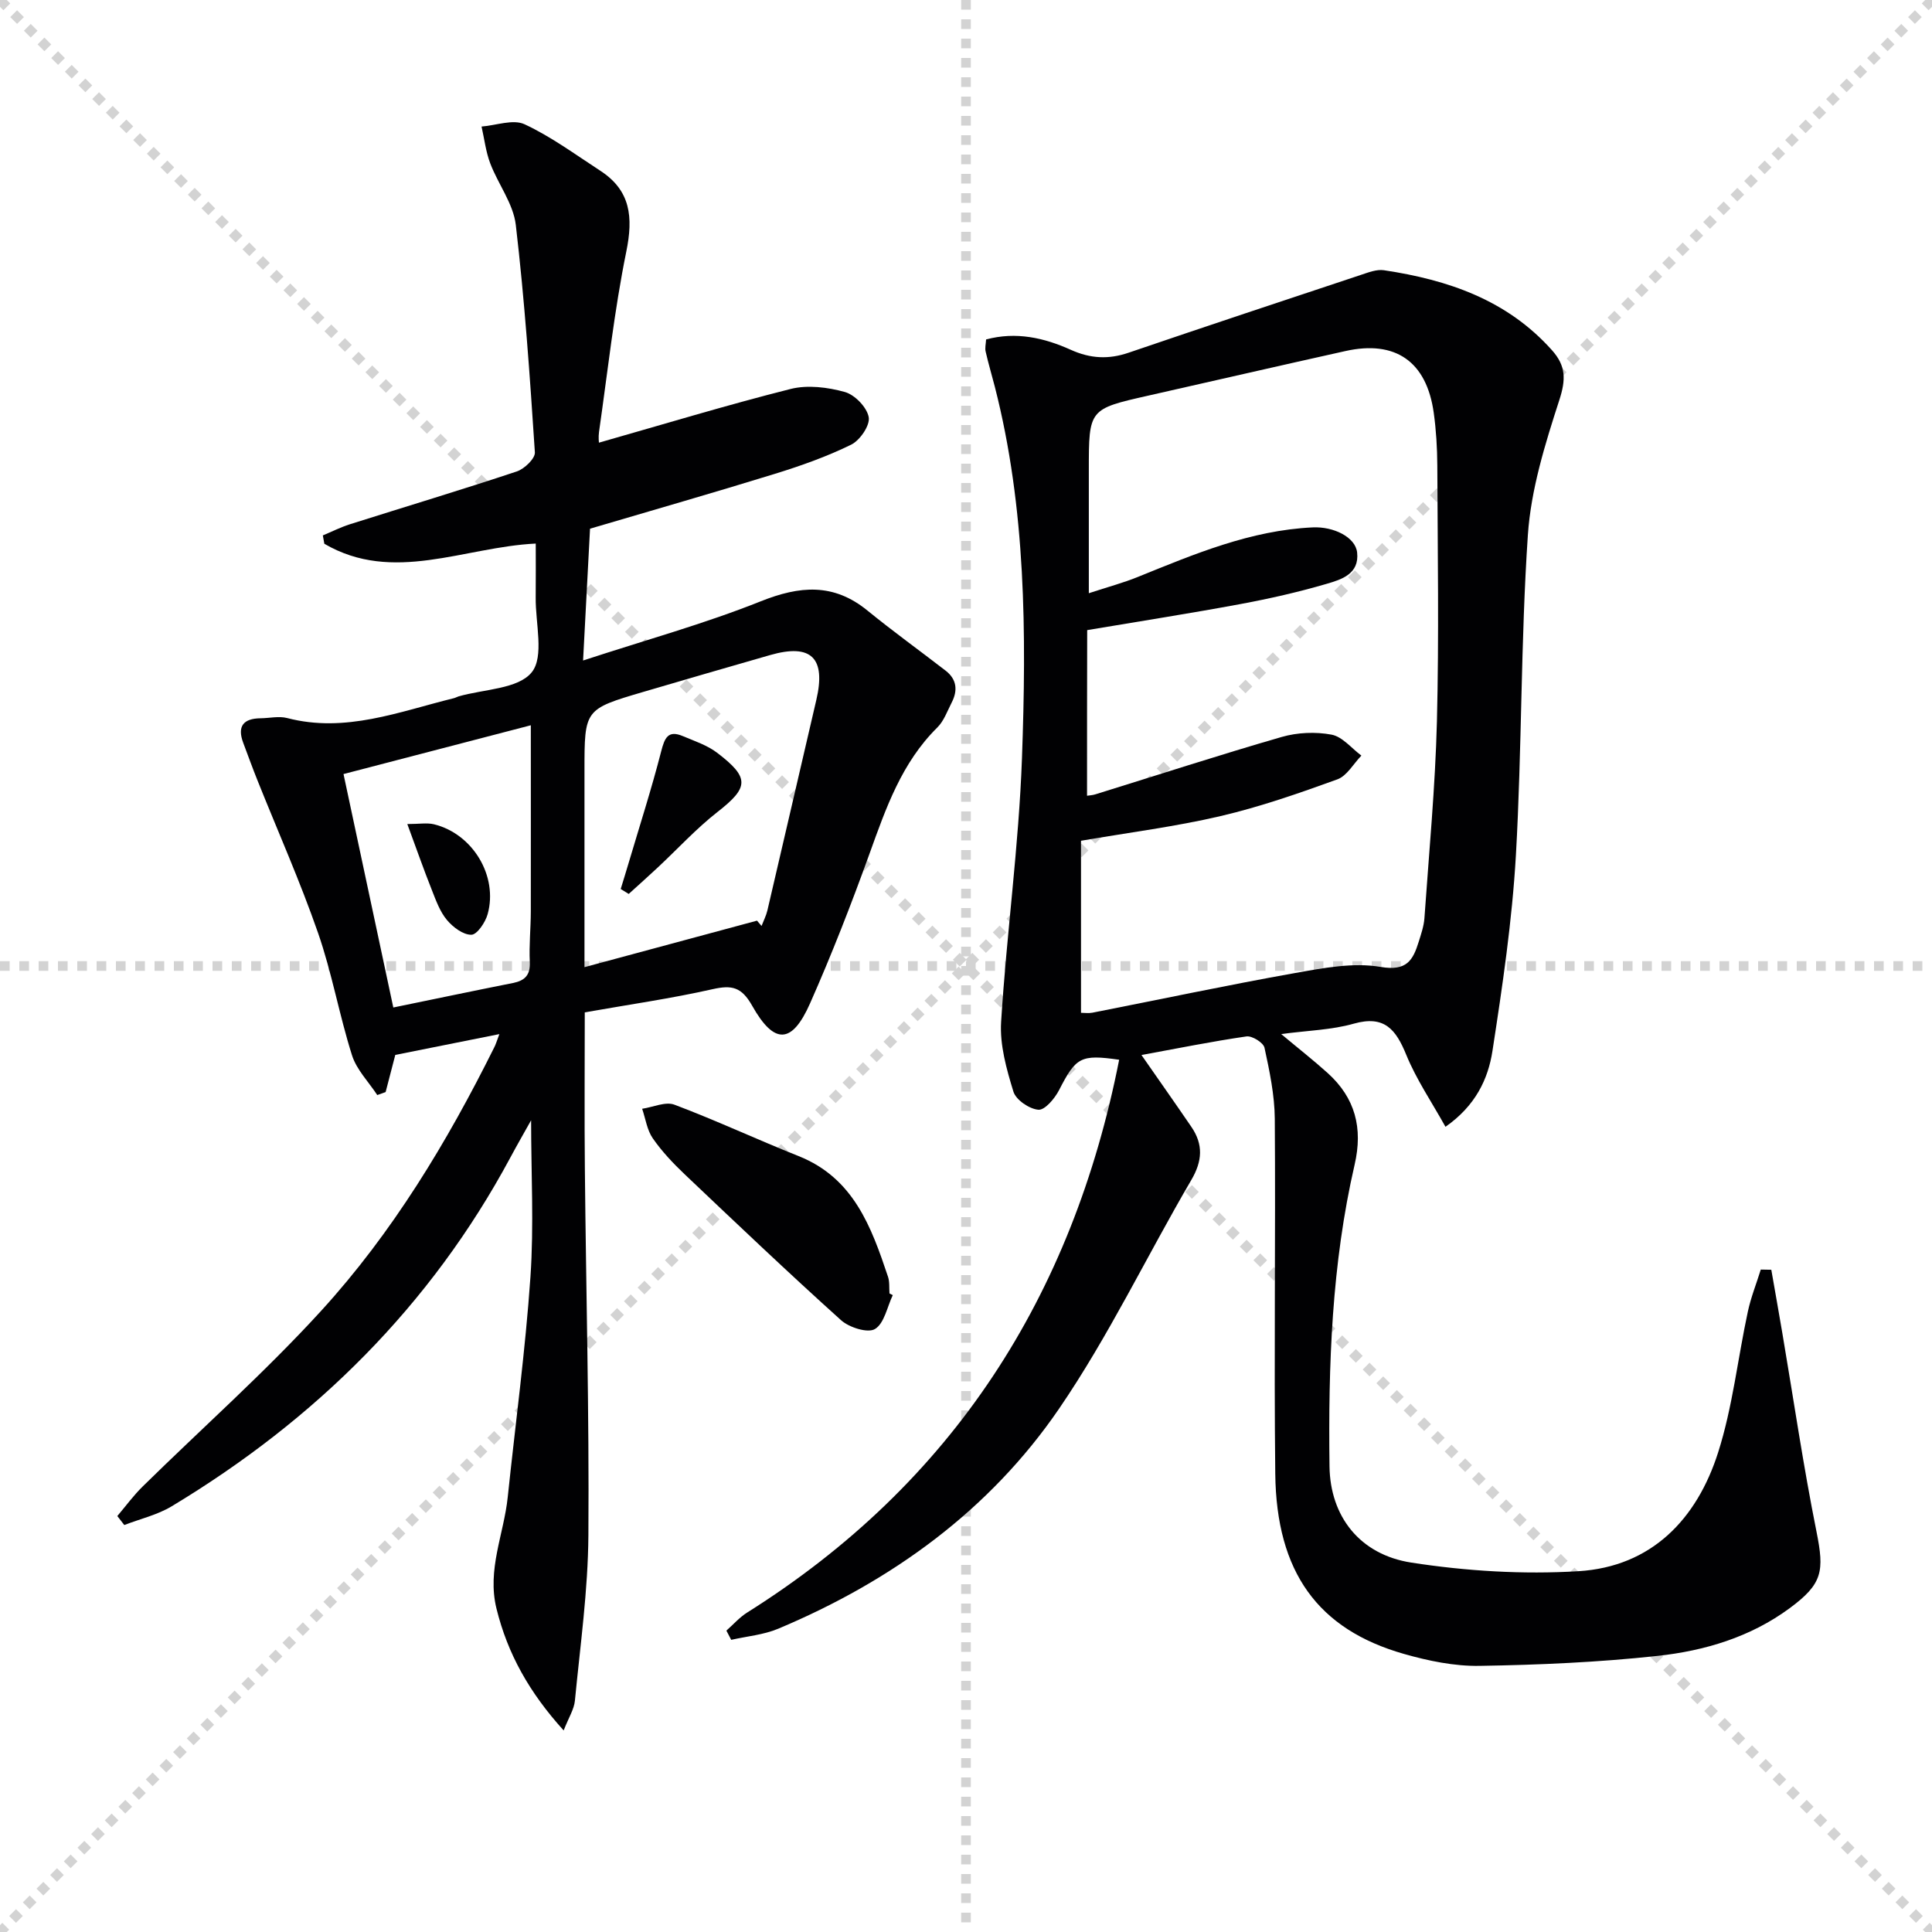 <svg enable-background="new 0 0 400 400" viewBox="0 0 400 400" xmlns="http://www.w3.org/2000/svg"><g stroke="lightgray" stroke-dasharray="1,1" stroke-width="1" transform="scale(2, 2)"><line x1="0" y1="0" x2="200" y2="200"></line><line x1="200" y1="0" x2="0" y2="200"></line><line x1="100" y1="0" x2="100" y2="200"></line><line x1="0" y1="100" x2="200" y2="100"></line></g><g fill="#010103"><path d="m204.16 70.28c6.22-1.67 12.03-.34 17.53 2.14 4.06 1.83 7.82 2.03 11.99.6 16-5.46 32.05-10.78 48.09-16.11 1.54-.51 3.26-1.19 4.77-.96 13.25 1.99 25.49 6.14 34.79 16.57 2.89 3.24 2.89 6.06 1.51 10.31-2.94 9.08-5.87 18.49-6.51 27.92-1.49 22.07-1.22 44.25-2.48 66.34-.78 13.55-2.78 27.05-4.85 40.48-.9 5.85-3.52 11.38-9.73 15.72-2.86-5.14-6.03-9.79-8.11-14.88-2.15-5.27-4.52-8.27-10.88-6.47-4.57 1.3-9.48 1.41-15.02 2.15 3.61 3.02 6.72 5.45 9.63 8.08 5.7 5.15 7.32 11.39 5.57 18.96-4.74 20.55-5.47 41.5-5.2 62.47.14 10.35 6.26 18.27 16.95 19.92 11.37 1.76 23.13 2.48 34.6 1.78 15.12-.93 24.51-10.77 28.91-24.59 3-9.41 4.06-19.43 6.15-29.14.63-2.96 1.78-5.81 2.68-8.72.73.01 1.45.03 2.18.04.76 4.36 1.54 8.72 2.28 13.09 2.33 13.72 4.34 27.51 7.08 41.15 1.64 8.19 1.27 10.79-5.56 15.83-8.13 6-17.61 8.82-27.38 9.88-12.2 1.32-24.52 1.86-36.8 2.06-5.22.09-10.61-1.03-15.67-2.47-17.82-5.08-26.42-16.93-26.65-37.31-.28-24.49.08-48.99-.1-73.49-.04-4.92-1.08-9.87-2.13-14.71-.23-1.05-2.57-2.51-3.73-2.34-7.17 1.04-14.28 2.48-21.74 3.85 3.59 5.16 7 10 10.34 14.89 2.48 3.64 2.28 7.05-.02 10.98-9.21 15.74-17.11 32.34-27.37 47.34-14.41 21.07-34.64 35.69-58.16 45.57-3.03 1.27-6.47 1.56-9.73 2.3-.33-.64-.67-1.28-1-1.91 1.43-1.26 2.71-2.74 4.3-3.74 42.59-26.77 67.36-65.49 77.02-114.45-8-1.15-8.94-.53-12.46 6.32-.89 1.72-2.93 4.14-4.26 4.03-1.87-.15-4.64-2.03-5.17-3.74-1.43-4.66-2.85-9.68-2.55-14.45 1.13-18.24 3.67-36.41 4.32-54.65.92-25.77.85-51.59-5.63-76.88-.62-2.4-1.33-4.78-1.88-7.2-.2-.75.03-1.6.08-2.56zm20.9 94.47c.48-.08 1.15-.1 1.76-.3 12.84-3.98 25.62-8.14 38.54-11.87 3.25-.94 7.01-1.1 10.32-.48 2.25.42 4.13 2.82 6.18 4.34-1.64 1.69-2.99 4.2-4.98 4.92-7.94 2.88-15.96 5.68-24.17 7.6-9.3 2.18-18.83 3.38-28.9 5.11v35.62c.71 0 1.55.13 2.34-.02 13.99-2.74 27.93-5.71 41.96-8.21 5.84-1.04 12.05-2.24 17.73-1.27 5.44.93 6.7-1.4 7.9-5.24.49-1.58 1.05-3.2 1.17-4.83.95-13.58 2.24-27.16 2.59-40.75.44-17.65.15-35.32.08-52.98-.02-3.65-.24-7.32-.74-10.93-1.48-10.61-7.92-15.09-18.28-12.78-13.6 3.02-27.18 6.15-40.78 9.22-12.35 2.79-12.35 2.78-12.35 15.46v25.46c3.95-1.3 7.13-2.14 10.15-3.37 11.7-4.74 23.33-9.66 36.22-10.26 4.29-.2 8.83 2 9.18 5.2.48 4.45-3.25 5.59-6.29 6.48-5.87 1.72-11.88 3.08-17.9 4.2-10.23 1.9-20.52 3.51-31.7 5.39-.03 11.07-.03 22.48-.03 34.29z"/><path d="m103.39 214.1c-7.83 1.57-14.76 2.96-21.55 4.31-.72 2.77-1.36 5.23-2 7.69-.58.21-1.15.41-1.73.62-1.79-2.73-4.28-5.24-5.23-8.23-2.65-8.36-4.16-17.09-7.04-25.36-3.7-10.64-8.29-20.96-12.48-31.43-1.05-2.61-2.01-5.26-3-7.9-1.3-3.46.05-5.05 3.6-5.09 1.83-.02 3.77-.49 5.48-.05 12.09 3.16 23.2-1.33 34.54-4.11.32-.08.61-.26.93-.36 5.24-1.52 12.35-1.51 15.17-4.99 2.64-3.25.76-10.2.83-15.52.04-3.65.01-7.3.01-11.14-14.84.71-29.52 8.37-43.77.04-.1-.58-.2-1.16-.31-1.73 1.85-.77 3.65-1.68 5.55-2.29 11.53-3.65 23.12-7.13 34.6-10.95 1.58-.52 3.84-2.69 3.75-3.96-1.03-15.72-2.12-31.45-3.95-47.09-.51-4.38-3.65-8.42-5.29-12.73-.92-2.42-1.22-5.08-1.8-7.63 3.01-.23 6.53-1.58 8.91-.47 5.52 2.57 10.52 6.27 15.66 9.61 6.32 4.1 6.85 9.64 5.4 16.74-2.51 12.32-3.86 24.88-5.65 37.35-.15 1.07-.02 2.18-.02 2.22 13.29-3.78 26.41-7.77 39.69-11.12 3.51-.88 7.68-.36 11.23.63 2.07.58 4.58 3.18 4.94 5.22.3 1.69-1.81 4.78-3.63 5.68-5.03 2.47-10.39 4.37-15.76 6.03-12.66 3.91-25.4 7.56-38.31 11.37-.46 8.71-.91 17.29-1.44 27.29 12.97-4.25 25.12-7.6 36.77-12.25 8.11-3.24 15.08-3.82 22.11 1.91 5.27 4.3 10.8 8.28 16.18 12.44 2.34 1.81 2.54 4.12 1.25 6.62-.91 1.77-1.61 3.81-2.97 5.15-7.38 7.29-10.63 16.67-14.03 26.11-3.77 10.45-7.81 20.83-12.31 30.99-3.74 8.46-7.41 8.64-11.99.51-2.2-3.9-4.2-4.33-8.2-3.43-8.55 1.93-17.25 3.17-26.46 4.8 0 10.84-.09 21.6.02 32.36.24 25.3.91 50.6.73 75.9-.08 11.42-1.69 22.83-2.79 34.23-.17 1.81-1.3 3.53-2.33 6.18-7.11-7.85-11.6-15.85-13.91-25.23-1.99-8.07 1.53-15.39 2.33-23.07 1.59-15.19 3.65-30.34 4.7-45.56.74-10.71.14-21.51.14-32.47-1.39 2.49-2.89 5.09-4.31 7.74-16.51 30.72-40.41 54.29-70.1 72.18-2.97 1.79-6.53 2.61-9.82 3.88-.48-.62-.96-1.24-1.44-1.86 1.75-2.06 3.35-4.26 5.27-6.14 12.32-12.11 25.31-23.62 36.94-36.36 14.76-16.17 26.05-34.88 35.8-54.48.31-.57.49-1.19 1.09-2.8zm53.34-23.49c.31.37.62.73.94 1.1.41-1.07.95-2.11 1.21-3.21 3.4-14.52 6.74-29.05 10.13-43.58 2.03-8.7-1.04-11.74-9.55-9.3-8.77 2.51-17.52 5.06-26.27 7.63-12.19 3.59-12.18 3.61-12.18 16.34v40.65c12.31-3.32 24.02-6.47 35.72-9.63zm-46.83-40.45c-12.53 3.26-25.57 6.66-38.78 10.1 3.5 16.42 6.87 32.24 10.31 48.33 8.58-1.76 16.66-3.46 24.77-5.07 2.46-.49 3.61-1.62 3.49-4.34-.17-3.48.2-6.97.21-10.46.02-12.75 0-25.5 0-38.56z"/><path d="m184.84 268.14c-1.17 2.45-1.75 5.85-3.69 7.02-1.48.9-5.32-.31-7-1.81-10.97-9.87-21.67-20.05-32.38-30.21-2.4-2.28-4.73-4.74-6.61-7.45-1.2-1.72-1.5-4.06-2.21-6.13 2.25-.33 4.84-1.55 6.7-.84 8.67 3.27 17.09 7.21 25.7 10.64 11.38 4.54 15.05 14.65 18.5 24.97.36 1.07.22 2.31.31 3.47.23.11.45.23.68.34z"/><path d="m128.51 184.06c.54-1.77 1.1-3.55 1.62-5.32 2.29-7.72 4.76-15.39 6.76-23.18.72-2.78 1.41-4.46 4.5-3.15 2.42 1.02 5.03 1.88 7.08 3.44 6.81 5.19 6.56 7.19.09 12.25-4.41 3.45-8.23 7.63-12.34 11.47-1.99 1.86-4.03 3.68-6.05 5.51-.55-.35-1.1-.68-1.66-1.02z"/><path d="m84.33 170.61c2.48 0 4.08-.3 5.52.05 8.01 1.96 13.31 10.7 11.11 18.61-.47 1.7-2.19 4.24-3.36 4.26-1.71.03-3.83-1.57-5.07-3.06-1.45-1.73-2.27-4.04-3.12-6.2-1.65-4.14-3.12-8.35-5.08-13.66z"/></g></svg>